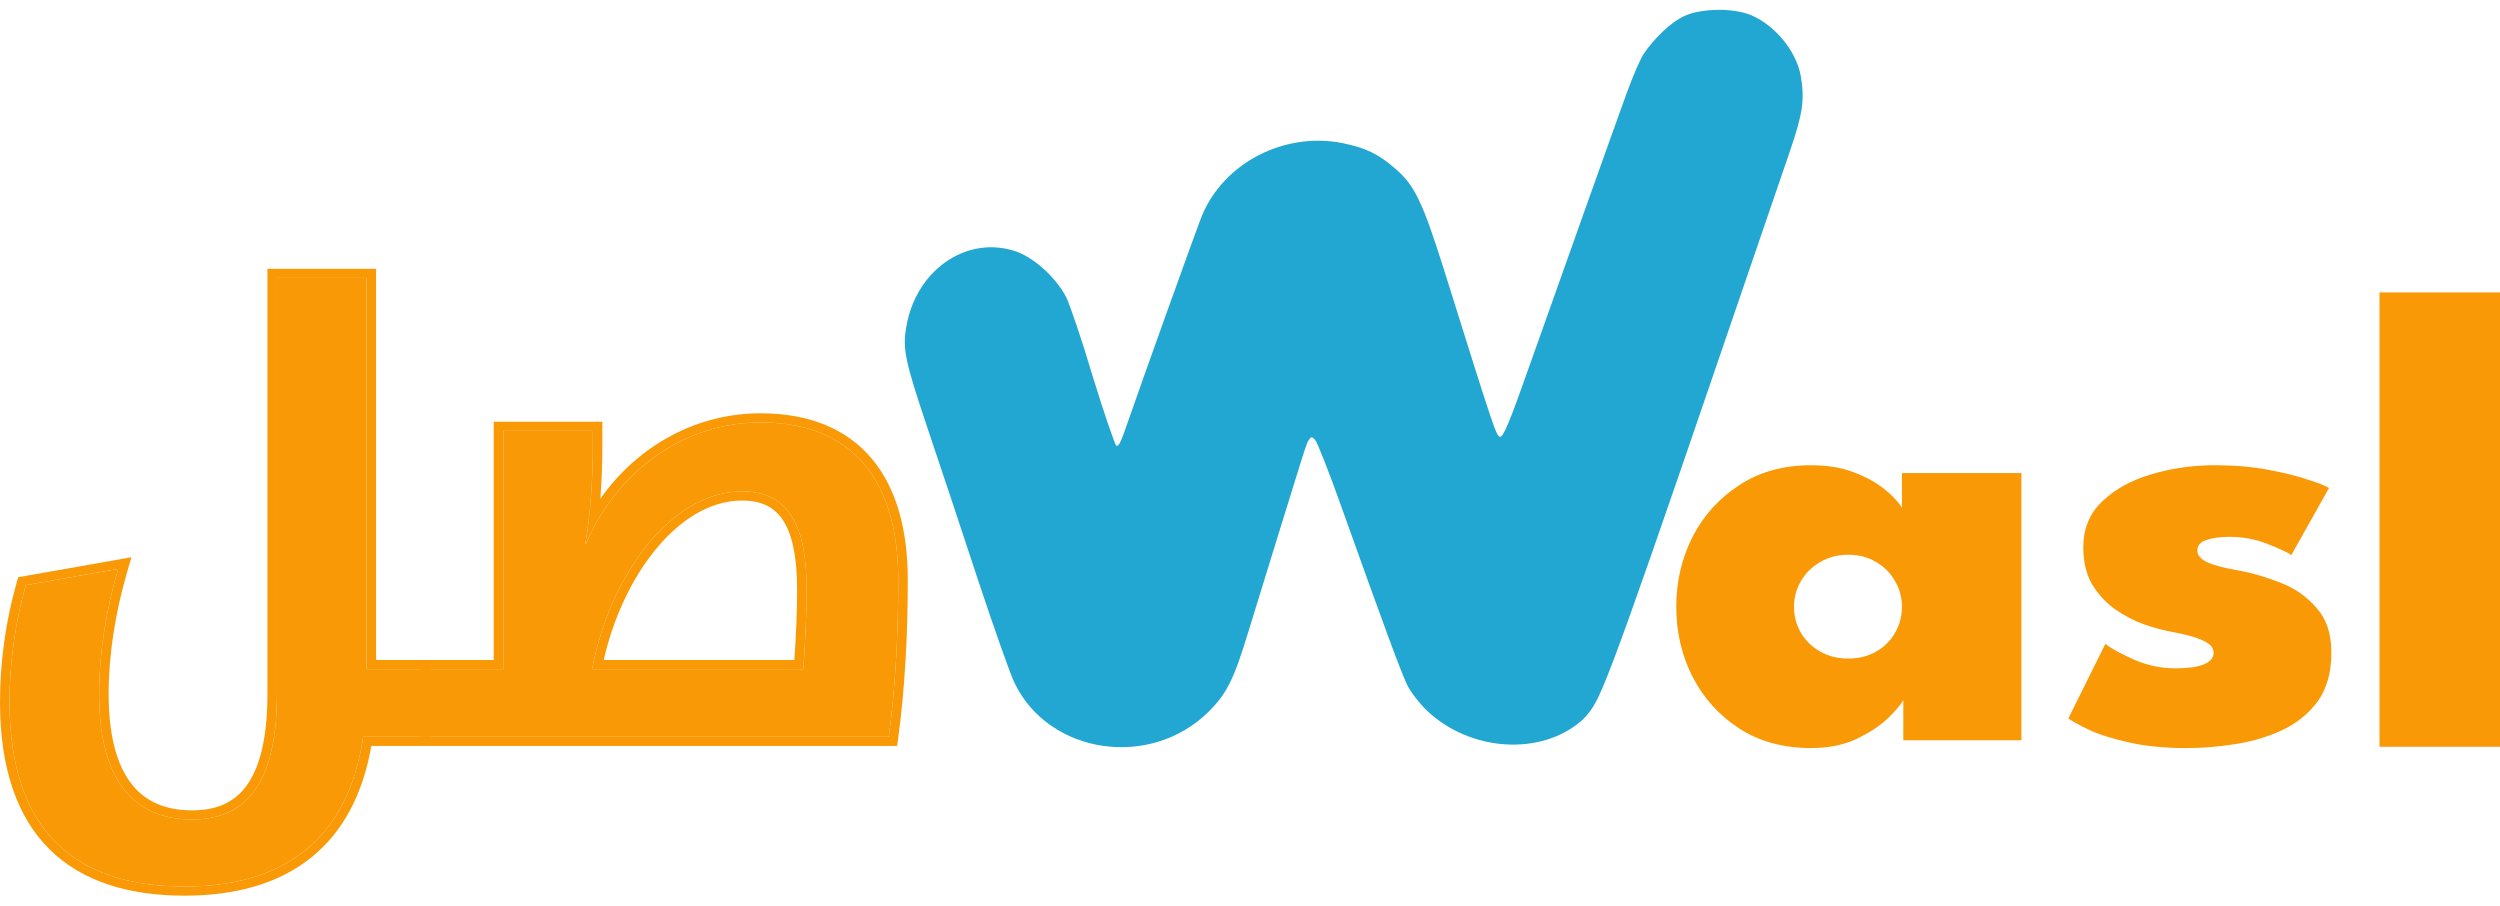 <svg width="127" height="46" viewBox="0 0 127 46" fill="none" xmlns="http://www.w3.org/2000/svg">
<path d="M85.557 0.818C84.829 1.153 84.017 1.985 83.519 2.708C83.344 2.953 82.953 3.858 82.644 4.71C81.97 6.557 79.344 13.946 77.633 18.764C76.704 21.399 76.367 22.212 76.205 22.187C76.003 22.148 75.922 21.89 73.35 13.687C72.272 10.277 71.868 9.412 70.885 8.572C70.023 7.823 69.39 7.513 68.191 7.268C65.241 6.686 62.157 8.275 61.052 10.975C60.837 11.492 58.035 19.293 57.281 21.476C56.984 22.316 56.843 22.754 56.695 22.625C56.641 22.577 56.082 20.998 55.516 19.138C54.964 17.278 54.344 15.457 54.156 15.082C53.603 14.036 52.445 13.016 51.489 12.732C49.01 11.982 46.505 13.778 46.034 16.632C45.845 17.743 45.98 18.363 47.165 21.89C47.717 23.517 48.835 26.888 49.657 29.381C50.478 31.861 51.327 34.264 51.543 34.703C53.294 38.32 58.412 39.082 61.375 36.176C62.318 35.246 62.682 34.522 63.436 32.029C66.521 22.032 66.346 22.574 66.494 22.342C66.601 22.174 66.642 22.174 66.803 22.342C66.911 22.445 67.517 23.982 68.15 25.765C70.332 31.874 71.181 34.173 71.491 34.806C71.666 35.168 72.124 35.749 72.501 36.111C74.71 38.191 78.279 38.41 80.354 36.602C80.564 36.389 80.484 36.467 80.564 36.389C81.269 35.529 81.328 35.749 87.344 18.144C88.974 13.377 90.591 8.663 90.941 7.642C91.587 5.756 91.682 5.046 91.48 3.871C91.264 2.618 90.2 1.313 88.988 0.783C88.099 0.396 86.446 0.404 85.557 0.818Z" fill="#22A7D3"/>
<path d="M96.688 37.605V35.571C96.573 35.781 96.314 36.084 95.912 36.481C95.51 36.867 94.975 37.219 94.309 37.539C93.653 37.847 92.883 38.002 91.998 38.002C90.596 38.002 89.383 37.671 88.36 37.01C87.338 36.349 86.544 35.472 85.981 34.381C85.43 33.29 85.154 32.105 85.154 30.826C85.154 29.548 85.43 28.363 85.981 27.272C86.544 26.18 87.338 25.304 88.36 24.643C89.383 23.97 90.596 23.634 91.998 23.634C92.837 23.634 93.567 23.756 94.188 23.998C94.82 24.24 95.337 24.527 95.74 24.858C96.153 25.188 96.446 25.503 96.619 25.8V24.031H102.688V37.605H96.688ZM91.136 30.826C91.136 31.311 91.257 31.758 91.498 32.166C91.74 32.562 92.067 32.877 92.481 33.108C92.895 33.339 93.366 33.455 93.895 33.455C94.424 33.455 94.889 33.339 95.291 33.108C95.705 32.877 96.027 32.562 96.257 32.166C96.498 31.758 96.619 31.311 96.619 30.826C96.619 30.341 96.498 29.9 96.257 29.504C96.027 29.096 95.705 28.776 95.291 28.545C94.889 28.302 94.424 28.181 93.895 28.181C93.366 28.181 92.895 28.302 92.481 28.545C92.067 28.776 91.74 29.096 91.498 29.504C91.257 29.9 91.136 30.341 91.136 30.826Z" fill="#F99906"/>
<path d="M112.52 23.634C113.509 23.634 114.411 23.711 115.227 23.866C116.054 24.02 116.738 24.191 117.279 24.378C117.83 24.555 118.175 24.692 118.313 24.792L116.399 28.198C116.192 28.054 115.79 27.867 115.192 27.635C114.606 27.393 113.957 27.272 113.244 27.272C112.773 27.272 112.382 27.327 112.072 27.437C111.773 27.536 111.624 27.712 111.624 27.966C111.624 28.209 111.802 28.412 112.158 28.578C112.514 28.732 113.055 28.87 113.779 28.991C114.434 29.112 115.123 29.316 115.848 29.603C116.572 29.878 117.181 30.303 117.675 30.876C118.181 31.438 118.434 32.193 118.434 33.141C118.434 34.155 118.204 34.982 117.744 35.621C117.284 36.249 116.681 36.74 115.934 37.093C115.198 37.434 114.399 37.671 113.537 37.803C112.687 37.936 111.871 38.002 111.089 38.002C109.94 38.002 108.945 37.903 108.106 37.704C107.267 37.517 106.595 37.302 106.089 37.059C105.595 36.817 105.256 36.63 105.072 36.497L106.951 32.711C107.25 32.943 107.733 33.207 108.399 33.505C109.078 33.802 109.779 33.951 110.503 33.951C111.147 33.951 111.629 33.885 111.951 33.753C112.284 33.609 112.451 33.417 112.451 33.174C112.451 32.987 112.371 32.832 112.21 32.711C112.049 32.59 111.813 32.48 111.503 32.38C111.193 32.281 110.802 32.188 110.33 32.099C109.905 32.022 109.434 31.895 108.917 31.719C108.399 31.532 107.905 31.273 107.434 30.942C106.974 30.611 106.589 30.192 106.279 29.686C105.98 29.167 105.831 28.539 105.831 27.801C105.831 26.853 106.152 26.076 106.796 25.469C107.44 24.852 108.267 24.395 109.279 24.097C110.302 23.788 111.382 23.634 112.52 23.634Z" fill="#F99906"/>
<path d="M127 37.936H120.879V14.855H127V37.936Z" fill="#F99906"/>
<path d="M14.07 35.248V14.118H18.621V33.992H21.897V37.431H18.449C17.69 42.622 14.449 45.036 9.38 45.036C3.863 45.036 0.484 42.258 0.484 35.645C0.484 33.727 0.76 31.644 1.311 29.726L6.001 28.899C5.38 31.016 5.035 33.231 5.035 35.248C5.035 40.307 7.346 41.63 9.759 41.63C12.277 41.63 14.07 40.109 14.07 35.248Z" fill="#F99906"/>
<path d="M45.632 29.461C45.632 32.107 45.494 34.884 45.15 37.431H21.357V33.992H25.564V21.889H30.116V22.716C30.116 24.171 30.012 26.022 29.736 27.61H29.771C31.46 23.708 34.943 21.459 38.633 21.459C43.391 21.459 45.632 24.501 45.632 29.461ZM40.977 29.957C40.977 26.849 40.15 24.964 37.702 24.964C34.012 24.964 30.943 29.362 30.081 33.992H40.805C40.908 32.669 40.977 31.148 40.977 29.957Z" fill="#F99906"/>
<path d="M5.035 35.248C5.035 33.231 5.38 31.016 6.001 28.899L1.311 29.726L1.26 29.906C0.743 31.774 0.484 33.787 0.484 35.645L0.484 35.799C0.536 42.199 3.801 44.949 9.123 45.034L9.38 45.036C14.449 45.036 17.69 42.622 18.449 37.431H45.15L45.181 37.191C45.482 34.871 45.615 32.37 45.631 29.959L45.632 29.461C45.632 24.501 43.391 21.459 38.633 21.459C34.943 21.459 31.46 23.708 29.771 27.61H29.736C29.995 26.122 30.102 24.401 30.114 22.993L30.116 22.716V21.889H25.564V33.992H18.621V14.118H14.07V35.248L14.068 35.474C14.013 40.156 12.237 41.63 9.759 41.63L9.759 41.166C10.907 41.166 11.82 40.827 12.47 39.986C13.142 39.115 13.586 37.639 13.586 35.248V13.654H19.105V33.528H25.08V21.425H30.599V22.716C30.599 23.506 30.569 24.414 30.497 25.336C32.453 22.569 35.457 20.995 38.633 20.995C41.128 20.995 43.03 21.799 44.294 23.31C45.544 24.804 46.116 26.924 46.116 29.461C46.116 32.121 45.978 34.919 45.629 37.49L45.575 37.895H18.863C18.43 40.373 17.413 42.257 15.844 43.534C14.194 44.877 11.993 45.5 9.38 45.5C6.541 45.5 4.171 44.784 2.515 43.143C0.863 41.505 1.2862e-05 39.021 0 35.645C0 33.687 0.281 31.562 0.845 29.603L0.926 29.322L6.677 28.308L6.467 29.025C5.856 31.106 5.519 33.279 5.519 35.248C5.519 37.72 6.085 39.186 6.856 40.031C7.617 40.864 8.645 41.166 9.759 41.166L9.759 41.63C7.383 41.63 5.108 40.348 5.037 35.483L5.035 35.248ZM40.493 29.957C40.493 28.424 40.286 27.277 39.837 26.526C39.619 26.159 39.346 25.892 39.011 25.713C38.674 25.533 38.248 25.428 37.702 25.428C36.068 25.428 34.505 26.405 33.216 28.023C32.036 29.505 31.134 31.471 30.67 33.528H40.354C40.439 32.323 40.493 31.008 40.493 29.957ZM40.977 29.957C40.977 31.148 40.908 32.669 40.805 33.992H30.081C30.943 29.362 34.012 24.964 37.702 24.964L37.815 24.966C40.175 25.023 40.977 26.898 40.977 29.957Z" fill="#F99906"/>
</svg>
